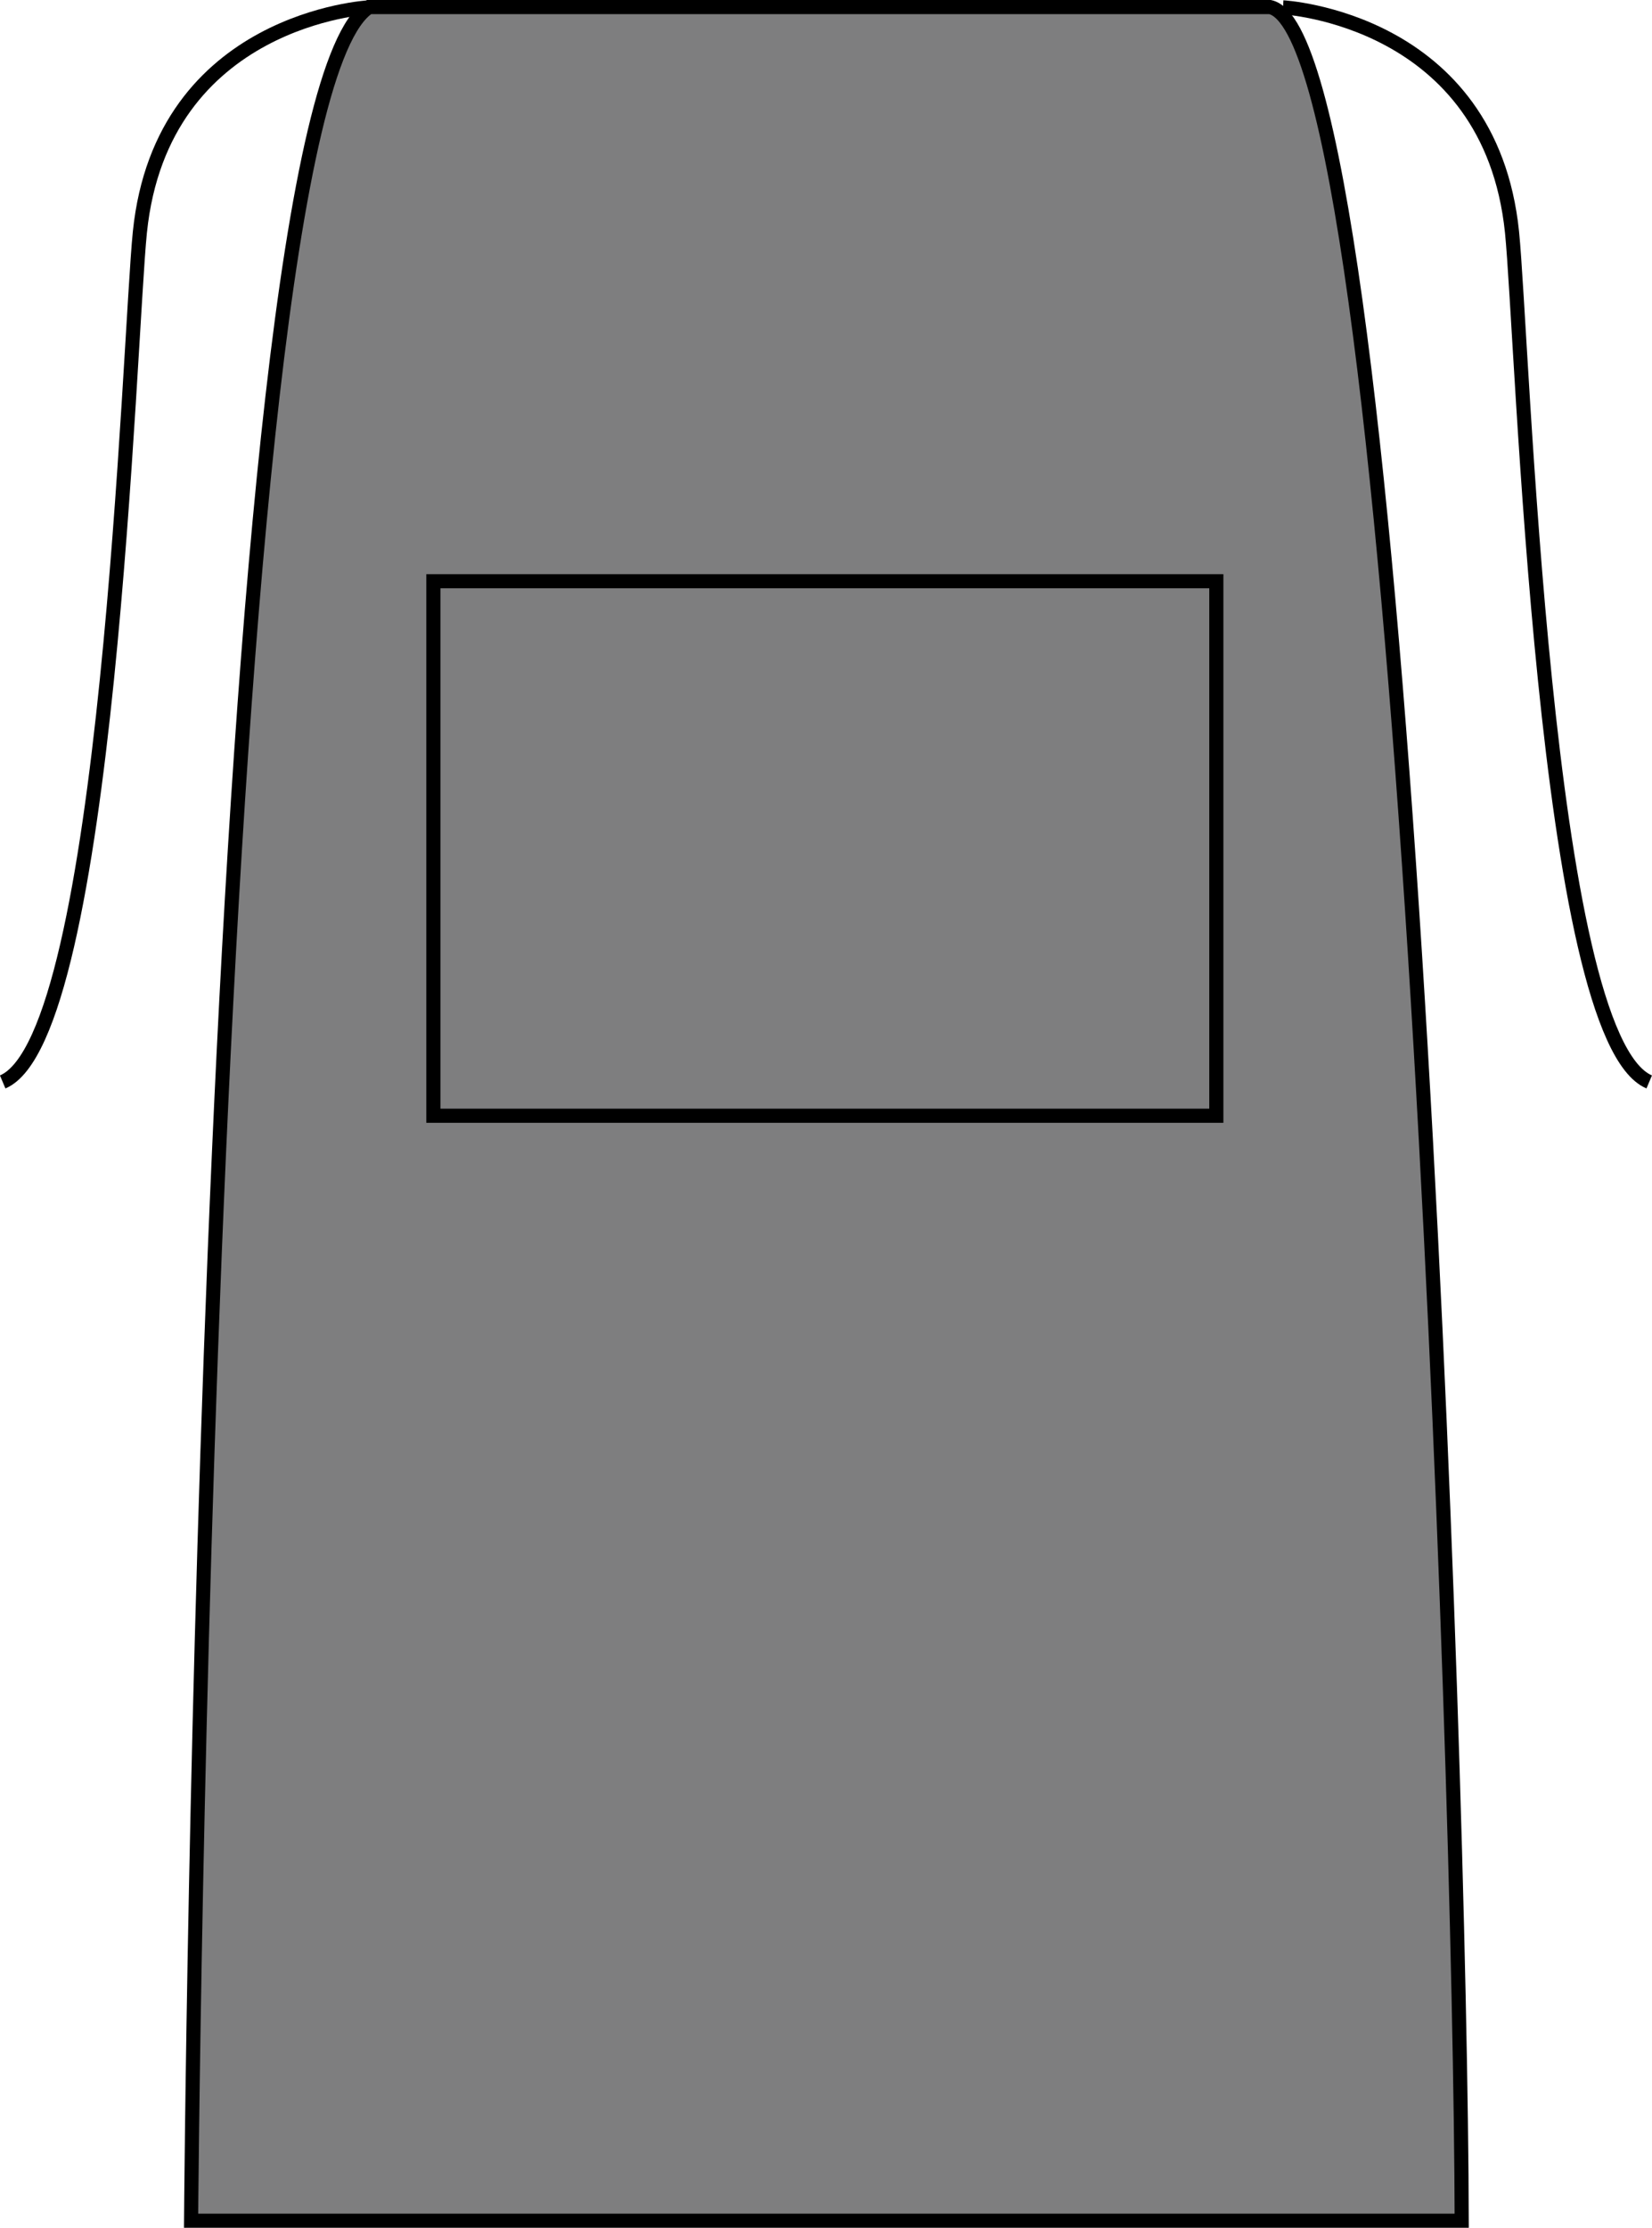 <?xml version="1.0" encoding="iso-8859-1"?>
<!-- Generator: Adobe Illustrator 23.0.4, SVG Export Plug-In . SVG Version: 6.00 Build 0)  -->
<svg version="1.1" id="storm_grey" xmlns="http://www.w3.org/2000/svg" xmlns:xlink="http://www.w3.org/1999/xlink" x="0px" y="0px"
	 viewBox="0 0 16.616 22.403" style="enable-background:new 0 0 16.616 22.403;" xml:space="preserve">
<g>
	<g>
		<path style="fill:#7E7E7F;stroke:#000000;stroke-width:0.142;stroke-miterlimit:3.864;" d="M3.712,0.071
			c-1.638,1.031-1.79,22.261-1.79,22.261c0.949,0,11.23,0,12.78,0c-0.009-4.56-0.602-21.98-1.928-22.261H3.712L3.712,0.071z"/>
	</g>
	<g>
		<path style="fill:none;stroke:#000000;stroke-width:0.142;stroke-miterlimit:3.864;" d="M3.71,0.074c0,0-2.082,0.109-2.303,2.26
			c-0.109,1.064-0.317,8.099-1.38,8.546 M12.905,0.074c0,0,2.082,0.109,2.303,2.26c0.108,1.064,0.317,8.099,1.38,8.546"/>
	</g>
	<g>
		<polygon style="fill:none;stroke:#000000;stroke-width:0.142;stroke-miterlimit:3.864;" points="4.359,5.845 12.234,5.845 
			12.234,11.22 4.359,11.22 4.359,5.845 		"/>
	</g>
</g>
</svg>
